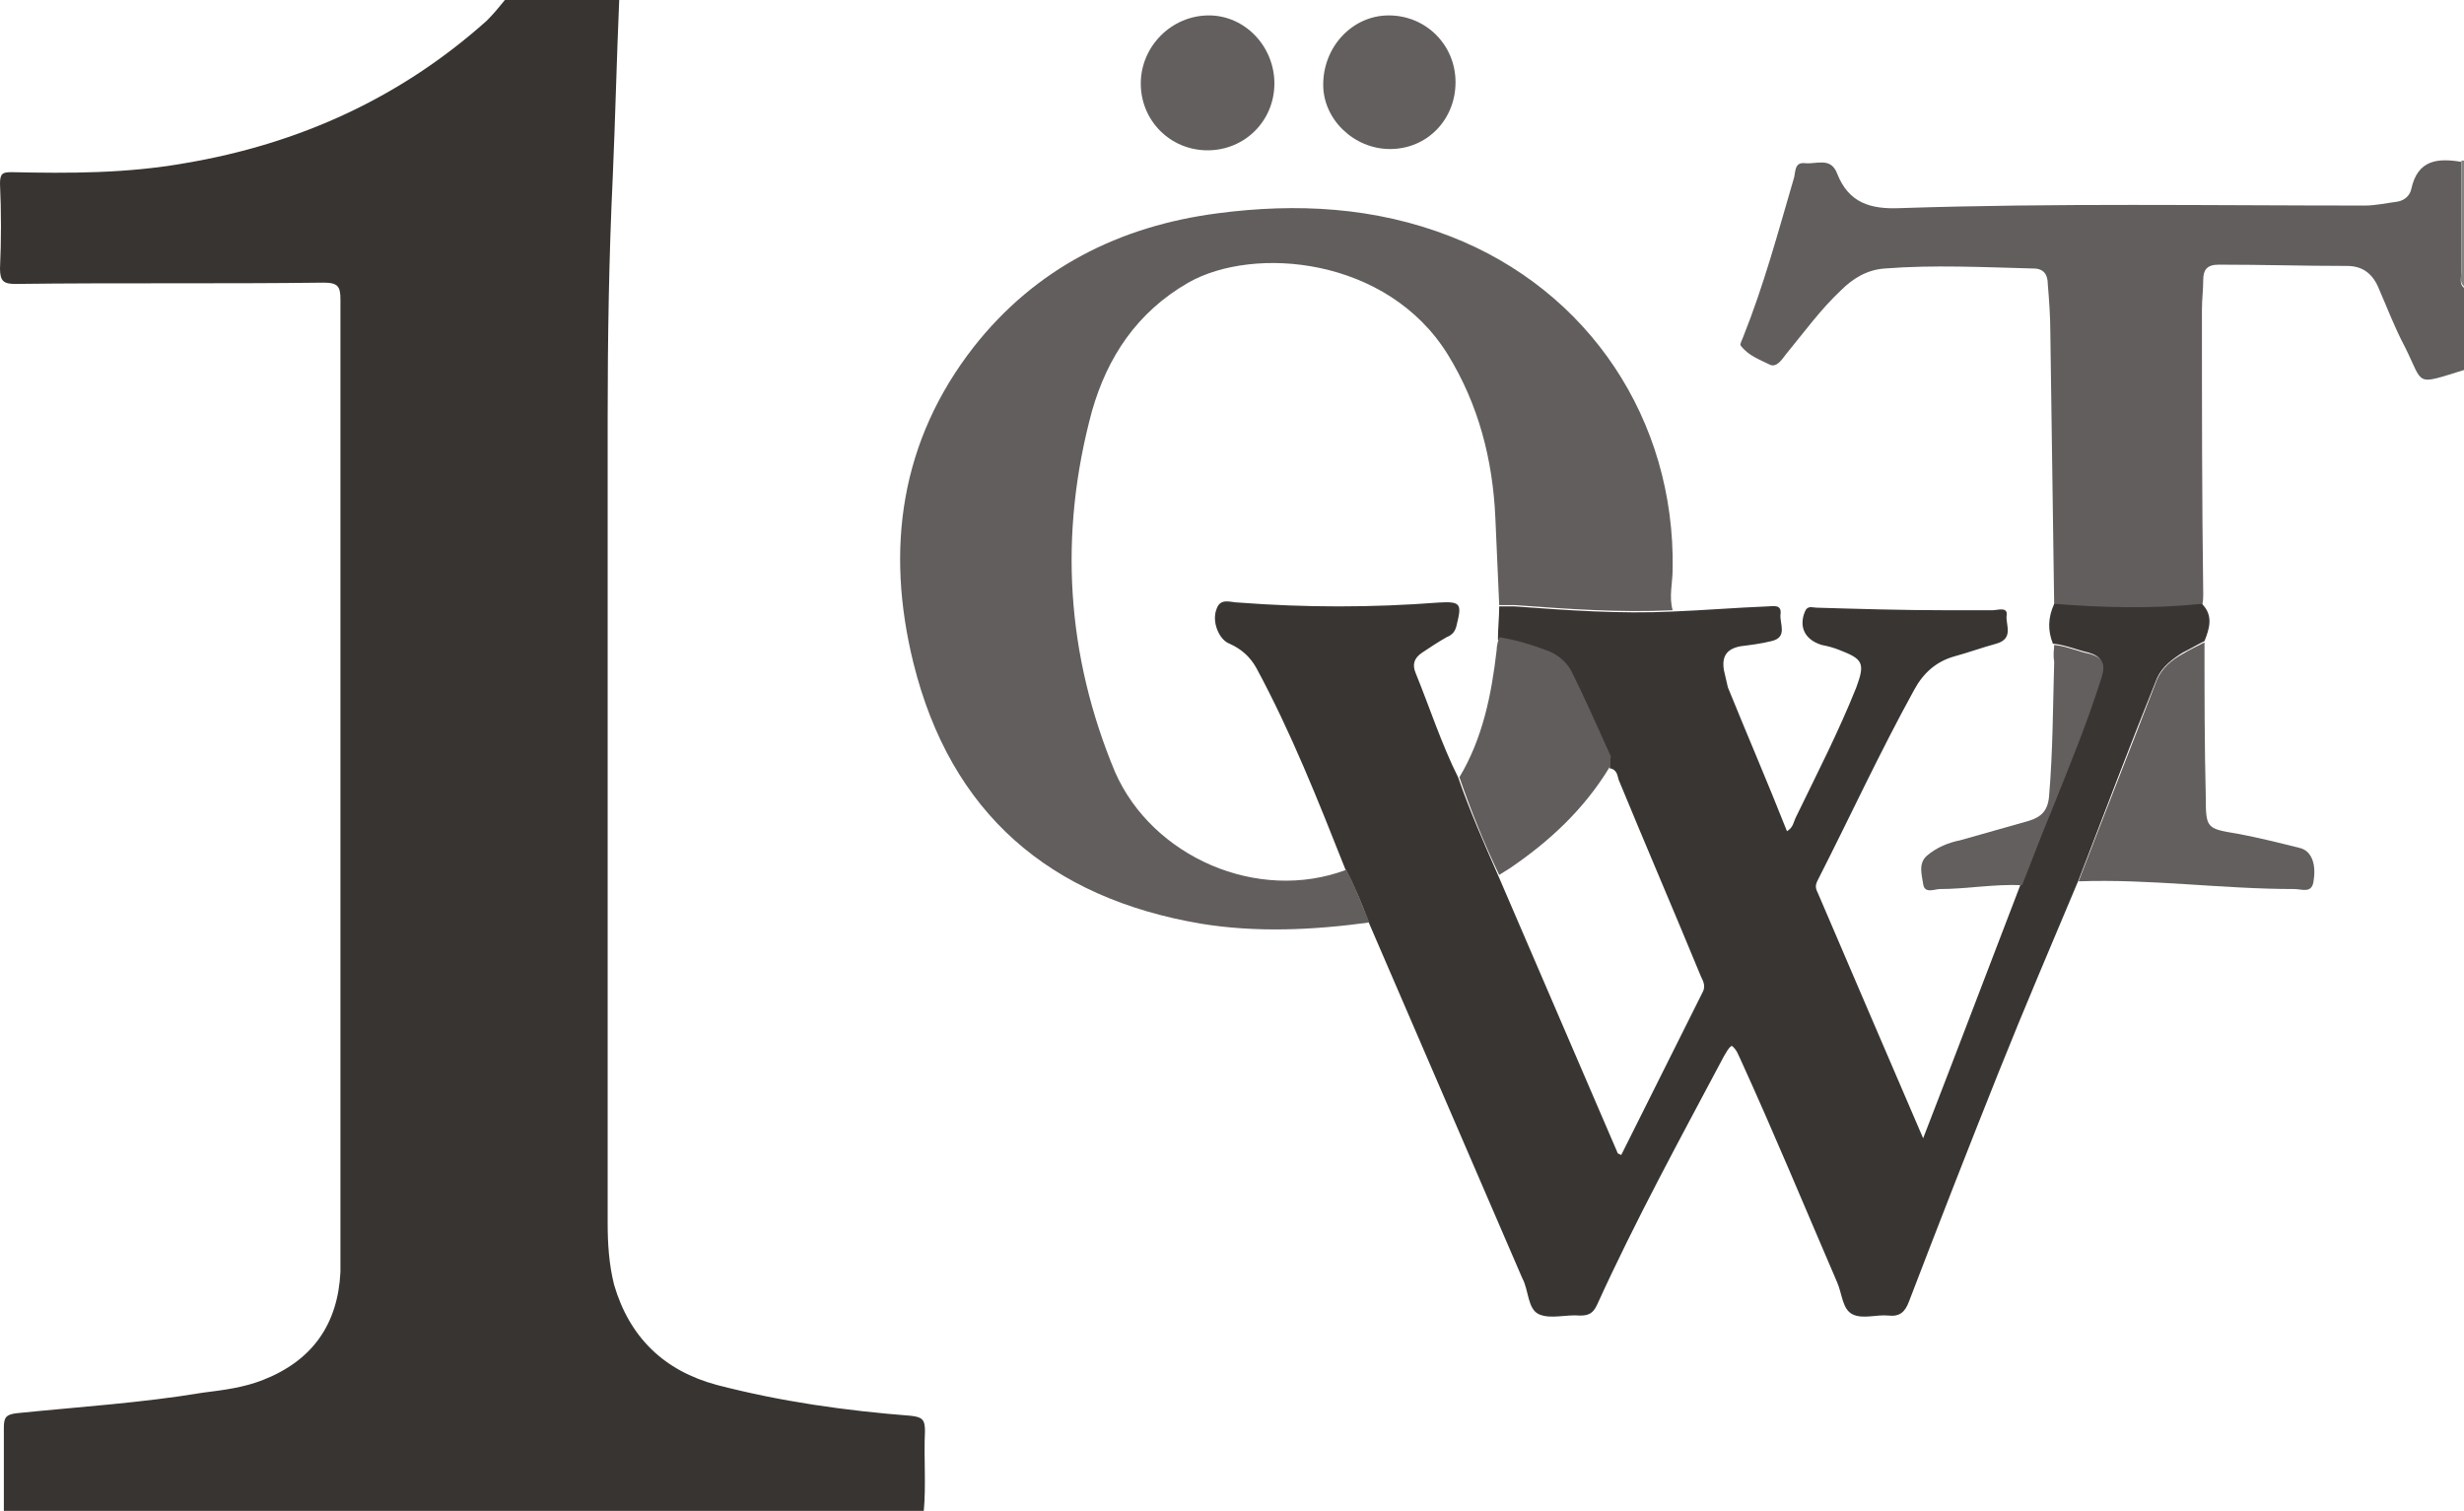 <?xml version="1.0" encoding="utf-8"?>
<!-- Generator: Adobe Illustrator 21.1.0, SVG Export Plug-In . SVG Version: 6.00 Build 0)  -->
<svg version="1.1" baseProfile="basic" xmlns="http://www.w3.org/2000/svg" xmlns:xlink="http://www.w3.org/1999/xlink" x="0px"
	 y="0px" viewBox="0 0 191.8 117.6" xml:space="preserve">
<g id="Ebene_2">
</g>
<g id="Ebene_1">
	<g>
		<path fill="#383431" d="M0.3,117.6c0-2.2,0-4.3,0-6.5c0-0.8,0.2-1,1-1.1c4.9-0.5,9.7-0.8,14.5-1.6c1.6-0.2,3.2-0.4,4.7-1
			c3.8-1.5,5.8-4.3,6-8.4c0-0.8,0-1.7,0-2.5c0-24.4,0-48.8,0-73.2c0-1-0.2-1.3-1.3-1.3c-8,0.1-16,0-24,0.1c-0.9,0-1.2-0.2-1.2-1.2
			c0.1-2.2,0.1-4.4,0-6.6c0-0.8,0.2-0.9,0.9-0.9c4.5,0.1,9,0.1,13.5-0.7c8.9-1.5,16.8-5.1,23.5-11.1c0.5-0.5,1-1.1,1.4-1.6
			c3,0,5.9,0,8.9,0c-0.2,4.6-0.3,9.1-0.5,13.7c-0.3,6.3-0.4,12.6-0.4,18.9c0,20.9,0,41.7,0,62.6c0,1.6,0.1,3.2,0.5,4.8
			c1.2,4.1,3.9,6.7,8,7.8c5,1.3,10,2,15.1,2.4c0.9,0.1,1.1,0.3,1.1,1.2c-0.1,2.1,0.1,4.2-0.1,6.3C48.1,117.6,24.2,117.6,0.3,117.6z"
			/>
		<path fill="#625E5D" d="M191.8,28.8c-3.9,1.2-3.1,1.2-4.6-1.8c-0.8-1.5-1.4-3.1-2.1-4.7c-0.5-1.1-1.3-1.6-2.4-1.6
			c-3.3,0-6.6-0.1-10-0.1c-0.9,0-1.2,0.4-1.2,1.2c0,0.8-0.1,1.5-0.1,2.3c0,7.4,0,14.7,0.1,22.1c0,0.3,0,0.6-0.1,1
			c-3.8,0.4-7.6,0.3-11.5,0c-0.1-7.1-0.2-14.2-0.3-21.3c0-1.3-0.1-2.6-0.2-3.8c0-0.7-0.3-1.2-1.1-1.2c-3.9-0.1-7.8-0.3-11.6,0
			c-1.4,0.1-2.5,0.8-3.4,1.7c-1.6,1.5-2.9,3.3-4.3,5c-0.3,0.4-0.7,1-1.2,0.8c-0.8-0.4-1.7-0.7-2.3-1.5c-0.1-0.1,0.1-0.4,0.2-0.7
			c1.6-4,2.7-8.1,3.9-12.2c0.2-0.5,0-1.4,0.9-1.3c0.9,0.1,2-0.5,2.5,0.8c0.9,2.3,2.6,2.8,4.9,2.7c12.1-0.4,24.1-0.2,36.2-0.2
			c0.8,0,1.7-0.2,2.5-0.3c0.6-0.1,1-0.5,1.1-1c0.5-2.3,2.1-2.4,3.9-2.1c0,2.9,0,5.7,0,8.6c0,0.4-0.2,0.9,0.2,1.2
			C191.8,24.5,191.8,26.6,191.8,28.8z"/>
		<path fill="#838280" d="M191.8,22.3c-0.4-0.4-0.2-0.8-0.2-1.2c0-2.9,0-5.7,0-8.6c0.1,0,0.2,0,0.3,0
			C191.8,15.8,191.8,19,191.8,22.3z"/>
		<path fill="#393532" d="M159.9,47c3.8,0.3,7.6,0.4,11.5,0c0.9,0.9,0.6,1.9,0.2,2.9c-0.6,0.3-1.1,0.6-1.7,0.9c-0.8,0.5-1.6,1.1-2,2
			c-2.1,5.2-4.1,10.5-6.1,15.7c-2.1,5-4.2,9.9-6.2,14.9c-2.4,6-4.7,11.9-7,17.9c-0.3,0.8-0.7,1.2-1.6,1.1c-0.9-0.1-2,0.3-2.8-0.1
			c-0.8-0.4-0.8-1.6-1.2-2.5c-2.5-5.8-4.9-11.6-7.5-17.3c-0.2-0.4-0.3-0.8-0.7-1.1c-0.3,0.2-0.4,0.5-0.6,0.8
			c-3.4,6.4-6.9,12.8-9.9,19.4c-0.3,0.6-0.6,0.8-1.3,0.8c-1.1-0.1-2.3,0.3-3.2-0.1c-0.9-0.4-0.8-1.9-1.3-2.8c-4-9.3-8-18.5-12-27.8
			c-0.5-1.4-1.1-2.8-1.8-4.1c-2.1-5.3-4.2-10.6-6.9-15.6c-0.5-0.9-1.2-1.5-2.1-1.9c-0.8-0.3-1.4-1.7-1-2.7c0.3-0.9,1.1-0.5,1.7-0.5
			c5.2,0.4,10.4,0.4,15.6,0c1.7-0.1,1.8,0.1,1.4,1.7c-0.1,0.5-0.3,0.8-0.8,1c-0.7,0.4-1.3,0.8-1.9,1.2c-0.6,0.4-0.8,0.9-0.5,1.6
			c1.1,2.7,2,5.5,3.3,8.1c0.9,2.6,2,5.1,3.1,7.6c3.1,7.2,6.2,14.4,9.3,21.6c0,0.1,0.1,0.1,0.3,0.2c2.1-4.2,4.2-8.4,6.3-12.6
			c0.3-0.5,0.1-0.9-0.1-1.3c-2.1-5.1-4.3-10.2-6.4-15.3c-0.1-0.3-0.1-0.8-0.7-0.9c0-0.2,0-0.5,0-0.7c-1-2.3-2-4.5-3.1-6.7
			c-0.3-0.7-0.9-1.2-1.7-1.5c-1.3-0.5-2.6-0.9-3.9-1.1c0-0.9,0.1-1.7,0.1-2.6c0.4,0,0.8,0,1.2,0c4.1,0.3,8.2,0.6,12.3,0.4
			c2.5-0.1,4.9-0.3,7.4-0.4c0.4,0,1.1-0.2,1,0.6c-0.1,0.7,0.6,1.8-0.7,2.1c-0.8,0.2-1.6,0.3-2.4,0.4c-1.1,0.2-1.5,0.8-1.3,1.9
			c0.1,0.4,0.2,0.9,0.3,1.3c1.5,3.7,3.1,7.4,4.6,11.2c0.5-0.3,0.5-0.7,0.7-1.1c1.6-3.3,3.3-6.6,4.7-10.1c0.7-1.9,0.5-2.2-1.3-2.9
			c-0.5-0.2-0.9-0.3-1.4-0.4c-1.3-0.4-1.8-1.4-1.3-2.6c0.2-0.5,0.6-0.3,0.9-0.3c3.4,0.1,6.7,0.2,10.1,0.2c1.2,0,2.4,0,3.6,0
			c0.4,0,1.2-0.3,1.1,0.4c-0.1,0.7,0.6,1.8-0.8,2.2c-1.1,0.3-2.2,0.7-3.3,1c-1.4,0.4-2.4,1.3-3.1,2.6c-2.7,4.9-5,9.9-7.5,14.8
			c-0.2,0.4-0.2,0.6,0,1c2.7,6.3,5.4,12.6,8.2,19.1c2.6-6.7,5.1-13.3,7.6-19.8c0.8-1.9,1.5-3.8,2.3-5.8c1.4-3.4,2.8-6.9,3.9-10.4
			c0.3-1,0.1-1.5-0.9-1.8c-0.9-0.2-1.8-0.6-2.8-0.7C159.4,49.1,159.4,48.1,159.9,47z"/>
		<path fill="#625E5D" d="M104.8,67.7c0.7,1.3,1.2,2.7,1.8,4.1c-4.4,0.6-8.8,0.8-13.1,0.1C81.7,69.9,74,63.3,71.1,51.6
			c-2.2-8.9-1-17.3,4.7-24.6c4.8-6.1,11.3-9.4,19-10.4c6.1-0.8,12.2-0.5,18.1,1.8c10.8,4.2,17.5,14.3,17.3,25.9c0,1.1-0.3,2.1,0,3.2
			c-4.1,0.2-8.2-0.1-12.3-0.4c-0.4,0-0.8,0-1.2,0c-0.1-2.3-0.2-4.6-0.3-6.8c-0.2-4.5-1.3-8.8-3.7-12.7c-4.7-7.6-15.1-8.5-20.2-5.6
			c-4,2.3-6.3,5.8-7.5,10c-2.6,9.6-2,19,1.8,28.1C89.7,66.7,97.9,70.3,104.8,67.7z"/>
		<path fill="#625F5E" d="M161.8,68.6c2-5.2,4.1-10.5,6.1-15.7c0.4-0.9,1.1-1.5,2-2c0.5-0.3,1.1-0.6,1.7-0.9c0,4,0,8.1,0.1,12.1
			c0,2.4,0.1,2.4,2.5,2.8c1.6,0.3,3.2,0.7,4.8,1.1c0.9,0.2,1.3,1.2,1.1,2.5c-0.1,1.1-0.9,0.7-1.5,0.7
			C172.9,69.2,167.4,68.4,161.8,68.6z"/>
		<path fill="#635F5E" d="M99.2,6.5c0,2.9-2.3,5.2-5.2,5.2c-2.9,0-5.2-2.3-5.2-5.2c0-2.9,2.4-5.3,5.3-5.3
			C96.9,1.2,99.2,3.6,99.2,6.5z"/>
		<path fill="#625F5E" d="M113.3,6.4c0,2.9-2.2,5.2-5.1,5.2c-2.8,0-5.2-2.3-5.2-5c0-3,2.3-5.4,5.1-5.4C111,1.2,113.3,3.5,113.3,6.4z
			"/>
		<path fill="#625F5E" d="M159.9,50.2c1,0.1,1.8,0.5,2.8,0.7c1,0.3,1.2,0.8,0.9,1.8c-1.1,3.5-2.5,6.9-3.9,10.4
			c-0.8,1.9-1.5,3.8-2.3,5.8c-2.2-0.1-4.3,0.3-6.4,0.3c-0.4,0-1.2,0.4-1.3-0.4c-0.1-0.7-0.4-1.6,0.3-2.2c0.7-0.6,1.6-1,2.6-1.2
			c1.8-0.5,3.5-1,5.3-1.5c1-0.3,1.5-0.8,1.6-1.9c0.3-3.5,0.3-7,0.4-10.5C159.8,50.9,159.9,50.5,159.9,50.2z"/>
		<path fill="#615D5C" d="M125.3,59.7c-2,3.3-4.7,5.8-7.8,7.9c-0.3,0.2-0.5,0.3-0.8,0.5c-1.2-2.5-2.2-5-3.1-7.6
			c1.8-3,2.5-6.4,2.9-9.9c0-0.3,0.1-0.7,0.2-1c1.3,0.2,2.6,0.6,3.9,1.1c0.7,0.3,1.3,0.8,1.7,1.5c1.1,2.2,2.1,4.5,3.1,6.7
			C125.3,59.2,125.3,59.5,125.3,59.7z"/>
	</g>
</g>
</svg>
